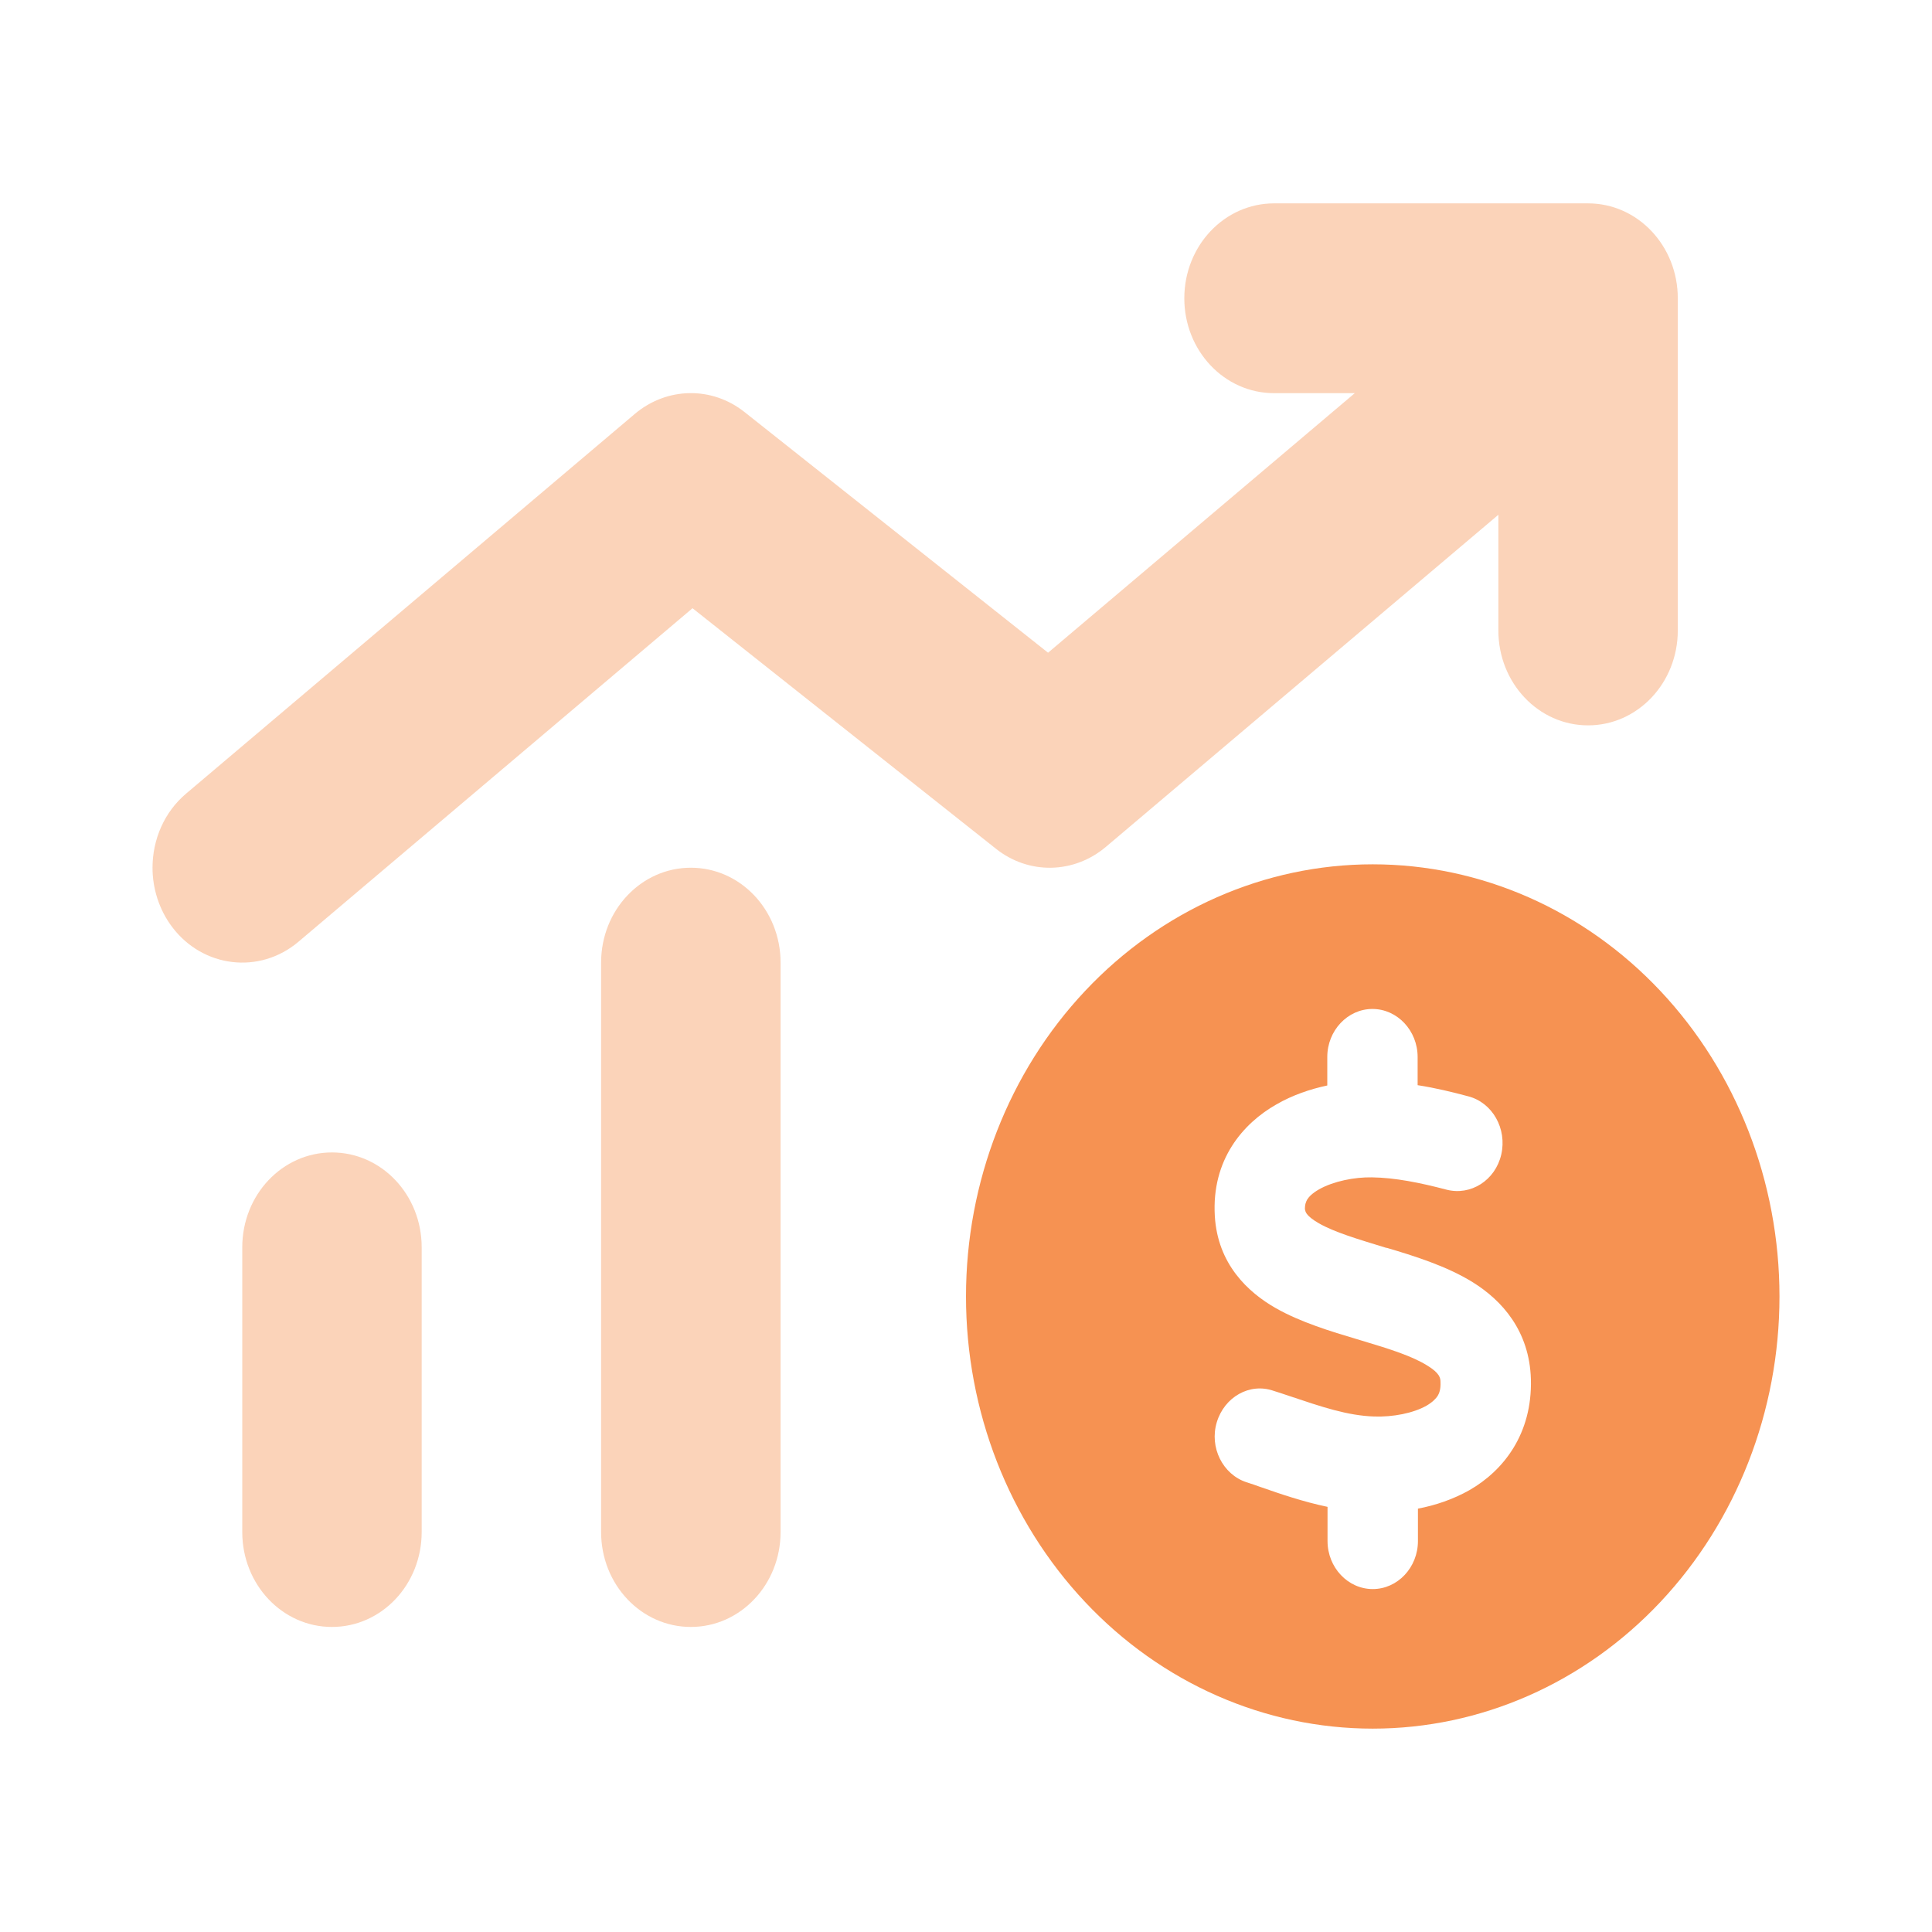 <svg width="38" height="38" viewBox="0 0 38 38" fill="none" xmlns="http://www.w3.org/2000/svg">
<path opacity="0.4" d="M3 17.067C3 17.475 3.127 17.889 3.386 18.233C3.993 19.038 5.107 19.167 5.868 18.525L13.621 11.963L19.588 16.693C20.233 17.207 21.121 17.189 21.75 16.658L29.471 10.125V12.4C29.471 13.432 30.259 14.267 31.235 14.267C32.211 14.267 33 13.432 33 12.4V5.867C33 4.834 32.211 4 31.235 4H25.059C24.083 4 23.294 4.834 23.294 5.867C23.294 6.899 24.083 7.733 25.059 7.733H26.647L20.614 12.838L14.647 8.107C14.002 7.593 13.114 7.611 12.485 8.142L3.662 15.608C3.226 15.976 3 16.518 3 17.067ZM4.765 24.533V30.133C4.765 31.166 5.553 32 6.529 32C7.506 32 8.294 31.166 8.294 30.133V24.533C8.294 23.501 7.506 22.667 6.529 22.667C5.553 22.667 4.765 23.501 4.765 24.533ZM11.823 18.933V30.133C11.823 31.166 12.612 32 13.588 32C14.564 32 15.353 31.166 15.353 30.133V18.933C15.353 17.901 14.564 17.067 13.588 17.067C12.612 17.067 11.823 17.901 11.823 18.933Z" fill="#F69252"/>
<path d="M27 34C29.122 34 31.157 33.105 32.657 31.51C34.157 29.916 35 27.754 35 25.5C35 23.246 34.157 21.084 32.657 19.49C31.157 17.895 29.122 17 27 17C24.878 17 22.843 17.895 21.343 19.49C19.843 21.084 19 23.246 19 25.5C19 27.754 19.843 29.916 21.343 31.51C22.843 33.105 24.878 34 27 34ZM25.672 23.788C25.672 23.788 25.672 23.788 25.672 23.794C25.672 23.818 25.672 23.906 25.939 24.06C26.25 24.237 26.689 24.367 27.267 24.544H27.278C27.794 24.697 28.45 24.898 28.972 25.223C29.539 25.577 30.083 26.173 30.111 27.129C30.139 28.203 29.572 28.924 28.906 29.307C28.583 29.49 28.233 29.608 27.889 29.673V30.311C27.889 30.83 27.489 31.255 27 31.255C26.511 31.255 26.111 30.83 26.111 30.311V29.638C25.633 29.538 25.183 29.384 24.794 29.248C24.7 29.213 24.606 29.183 24.517 29.154C24.05 29 23.783 28.469 23.933 27.973C24.083 27.477 24.578 27.194 25.044 27.354C25.156 27.389 25.261 27.424 25.367 27.46C26 27.672 26.5 27.843 27.028 27.861C27.4 27.873 27.794 27.796 28.056 27.649C28.178 27.578 28.244 27.507 28.278 27.454C28.306 27.407 28.339 27.33 28.333 27.188C28.333 27.106 28.322 27.011 28.072 26.858C27.778 26.675 27.356 26.539 26.783 26.368L26.683 26.338C26.189 26.191 25.583 26.008 25.094 25.73C24.544 25.417 23.95 24.863 23.894 23.918C23.828 22.808 24.45 22.094 25.106 21.722C25.422 21.539 25.772 21.421 26.106 21.35V20.79C26.106 20.27 26.506 19.845 26.994 19.845C27.483 19.845 27.883 20.27 27.883 20.79V21.344C28.233 21.398 28.567 21.48 28.878 21.563C29.356 21.687 29.644 22.2 29.528 22.708C29.411 23.216 28.928 23.523 28.45 23.399C27.933 23.263 27.439 23.163 26.983 23.157C26.639 23.151 26.228 23.233 25.944 23.393C25.811 23.469 25.744 23.54 25.711 23.593C25.689 23.635 25.661 23.688 25.667 23.806L25.672 23.788Z" fill="#F69252"/>
</svg>
